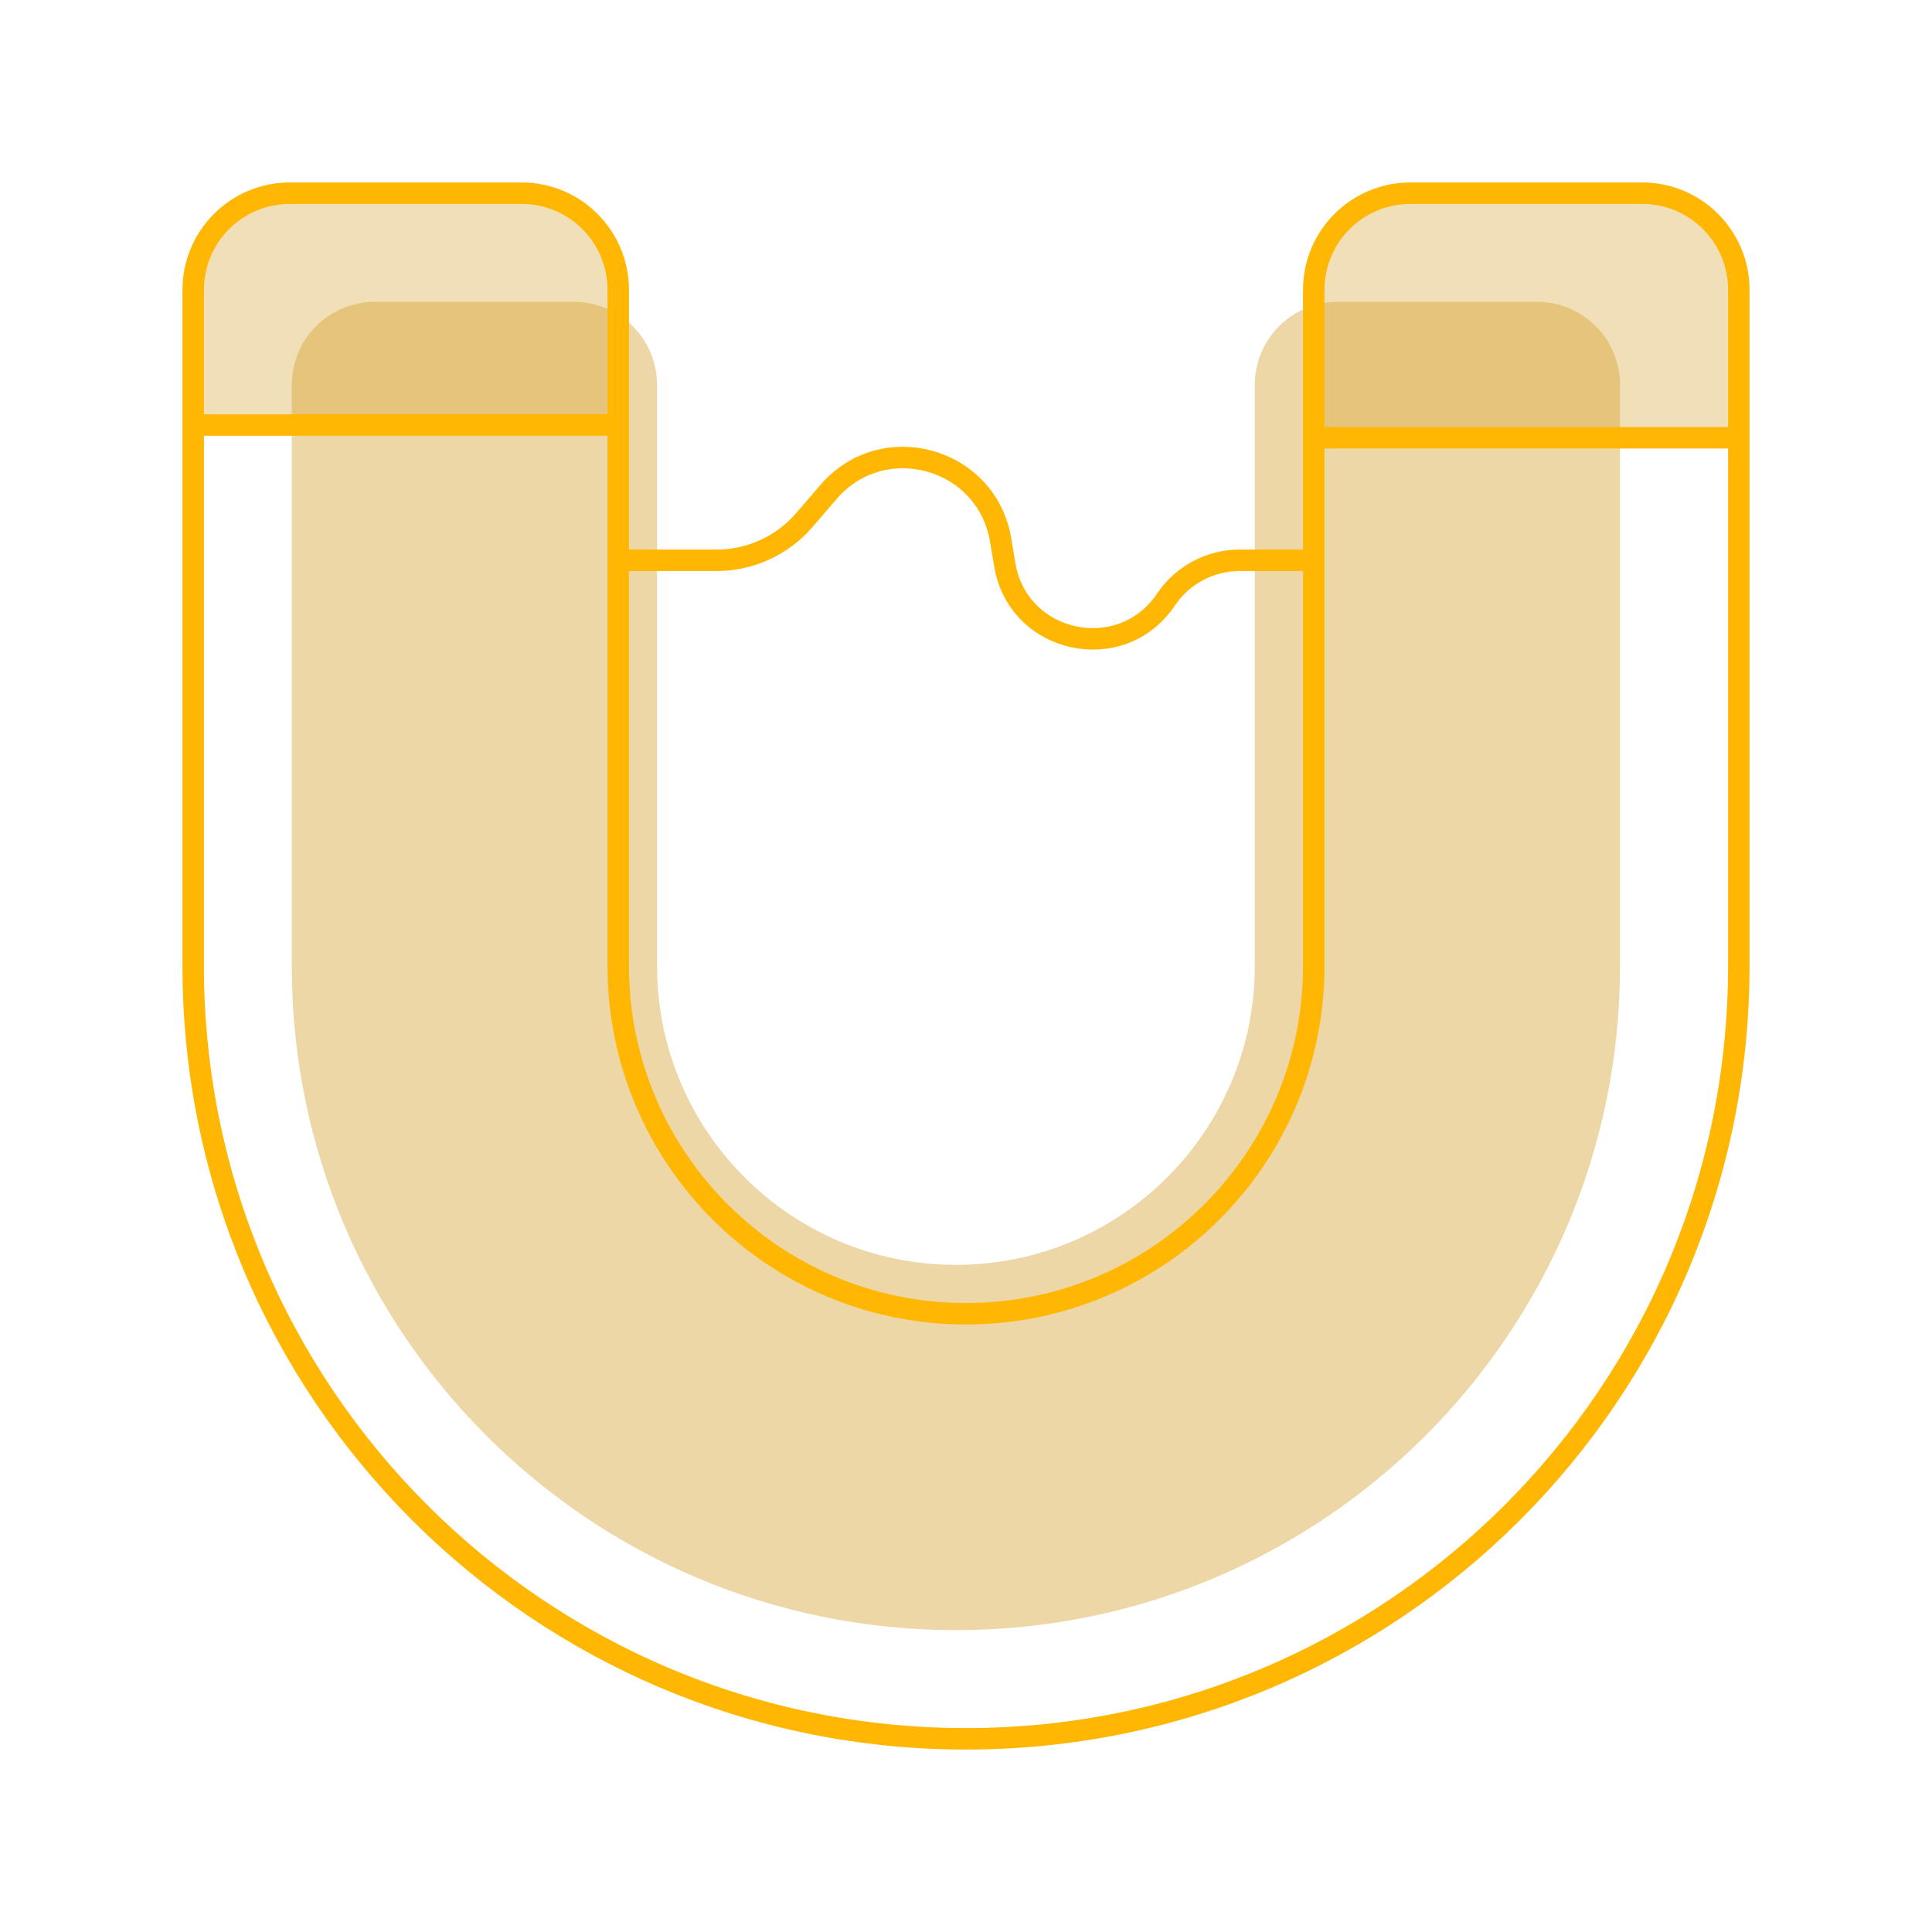 <?xml version="1.0" encoding="UTF-8"?>
<svg xmlns="http://www.w3.org/2000/svg" width="90" height="90" viewBox="0 0 90 90" fill="none">
  <path opacity="0.4" fill-rule="evenodd" clip-rule="evenodd" d="M17.46 14.062C15.324 14.062 13.592 15.794 13.592 17.93V23.344V45C13.592 62.086 27.444 75.938 44.53 75.938C61.616 75.938 75.468 62.086 75.468 45V23.851V17.93C75.468 15.794 73.736 14.062 71.6 14.062H62.319C60.183 14.062 58.452 15.794 58.452 17.93L58.452 23.851V28.758L58.452 45C58.452 52.689 52.219 58.922 44.53 58.922C36.841 58.922 30.608 52.689 30.608 45L30.608 28.758L30.608 23.344V17.93C30.608 15.794 28.877 14.062 26.741 14.062H17.46Z" fill="#D29B21"></path>
  <path d="M81 13.501C81 11.015 78.985 9 76.5 9H65.7C63.215 9 61.2 11.015 61.2 13.501L61.2 20.391H81V13.501Z" fill="#D29B21" fill-opacity="0.32"></path>
  <path d="M13.5 9C11.015 9 9 11.015 9 13.501V19.8H28.8V13.501C28.8 11.015 26.785 9 24.3 9H13.5Z" fill="#D29B21" fill-opacity="0.32"></path>
  <path d="M61.2 26.101L61.2 45.001C61.2 53.947 53.947 61.2 45 61.2C36.053 61.2 28.8 53.947 28.8 45.001L28.8 26.101M61.2 26.101V20.391M61.2 26.101H57.75C56.372 26.101 55.086 26.786 54.317 27.929C52.23 31.035 47.42 29.993 46.805 26.302L46.615 25.159C45.974 21.313 41.137 19.961 38.595 22.918L37.475 24.221C36.449 25.414 34.954 26.101 33.38 26.101H28.8M28.8 26.101L28.8 19.8M81 20.391V45.001C81 64.883 64.882 81.001 45 81.001C25.118 81.001 9 64.883 9 45.001V19.8M81 20.391V13.501C81 11.015 78.985 9 76.5 9H65.7C63.215 9 61.2 11.015 61.2 13.501L61.2 20.391M81 20.391H61.2M28.8 19.8V13.501C28.8 11.015 26.785 9 24.3 9H13.5C11.015 9 9 11.015 9 13.501V19.8M28.8 19.8H9" stroke="#FFB703" stroke-linecap="round" stroke-linejoin="round"></path>
</svg>

